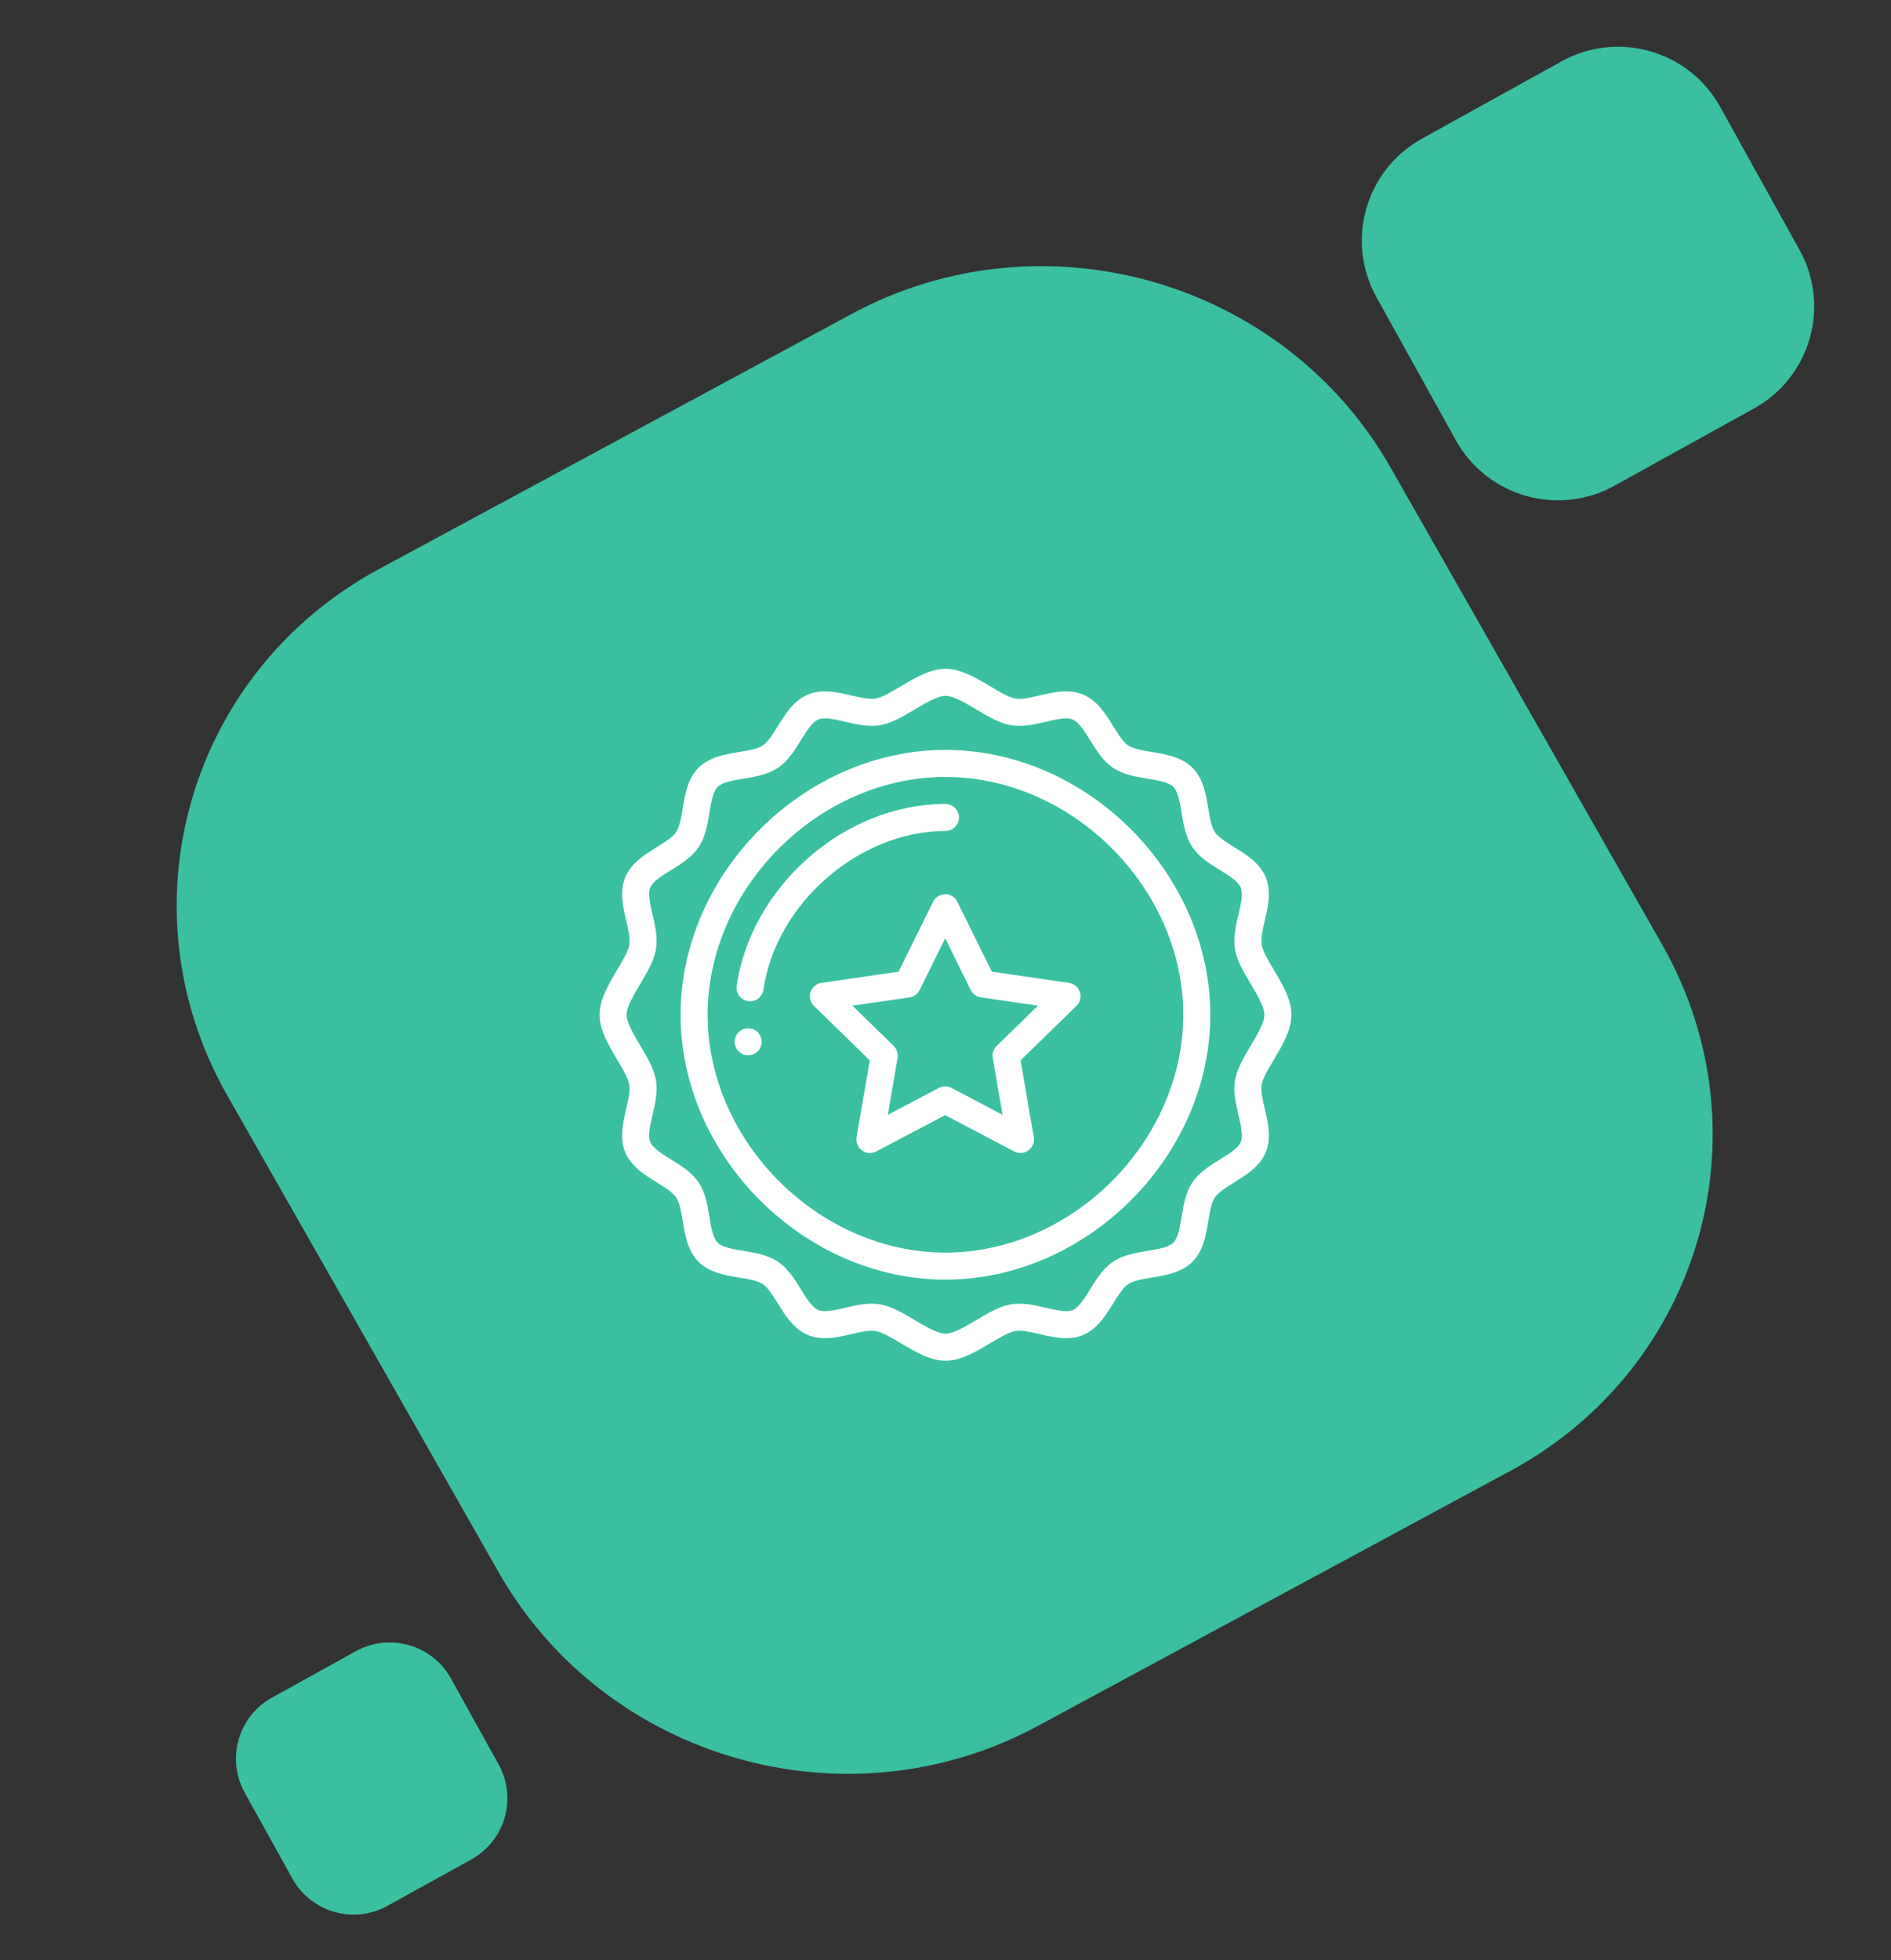 <svg width="82" height="85" viewBox="0 0 82 85" fill="none" xmlns="http://www.w3.org/2000/svg">
<rect x="0" y="0" width="82" height="85" fill="#333333" stroke="none"/>
<path fill-rule="evenodd" clip-rule="evenodd" d="M16.442 24.67L36.931 13.613C45.203 9.149 55.668 12.132 60.303 20.276L72.073 40.953C76.709 49.097 73.76 59.318 65.487 63.782L44.998 74.839C36.726 79.303 26.262 76.32 21.626 68.177L9.856 47.499C5.22 39.355 8.169 29.134 16.442 24.67Z" fill="#3AC0A1"/>
<path fill-rule="evenodd" clip-rule="evenodd" d="M61.66 6.013L67.713 2.661C70.157 1.308 73.237 2.191 74.592 4.633L78.033 10.835C79.388 13.278 78.506 16.355 76.062 17.708L70.009 21.06C67.565 22.413 64.485 21.53 63.13 19.088L59.688 12.886C58.333 10.444 59.216 7.366 61.66 6.013Z" fill="#3AC0A1"/>
<path fill-rule="evenodd" clip-rule="evenodd" d="M11.796 73.608L15.428 71.597C16.894 70.785 18.742 71.314 19.555 72.78L21.62 76.501C22.433 77.967 21.903 79.813 20.437 80.625L16.805 82.636C15.339 83.448 13.491 82.918 12.678 81.453L10.613 77.732C9.8 76.266 10.329 74.42 11.796 73.608Z" fill="#3AC0A1"/>
<path fill-rule="evenodd" clip-rule="evenodd" d="M32.443 44.586C32.12 44.586 31.857 44.849 31.857 45.172C31.857 45.495 32.12 45.758 32.443 45.758C32.767 45.758 33.029 45.495 33.029 45.172C33.029 44.849 32.767 44.586 32.443 44.586Z" fill="white"/>
<path fill-rule="evenodd" clip-rule="evenodd" d="M54.846 39.916C54.754 40.307 54.66 40.711 54.715 40.991C54.771 41.27 55.01 41.672 55.242 42.061L55.242 42.061C55.614 42.687 56 43.335 56 44C56 44.666 55.614 45.314 55.241 45.94L55.239 45.944C55.008 46.331 54.77 46.732 54.715 47.011C54.66 47.291 54.755 47.695 54.846 48.086L54.847 48.088C54.985 48.678 55.142 49.346 54.888 49.959C54.63 50.583 54.039 50.947 53.518 51.269L53.517 51.27C53.181 51.478 52.833 51.693 52.68 51.921C52.525 52.154 52.458 52.561 52.393 52.955C52.294 53.556 52.182 54.237 51.709 54.71C51.237 55.182 50.556 55.294 49.956 55.393L49.955 55.393C49.561 55.457 49.154 55.524 48.921 55.681C48.692 55.833 48.478 56.181 48.27 56.517L48.269 56.518C47.947 57.039 47.582 57.63 46.959 57.888C46.346 58.142 45.678 57.985 45.088 57.847C44.696 57.755 44.291 57.661 44.01 57.716C43.73 57.771 43.327 58.011 42.938 58.242L42.938 58.242C42.312 58.615 41.665 59 41 59C40.334 59 39.687 58.615 39.061 58.242L39.06 58.241C38.671 58.01 38.269 57.771 37.99 57.716C37.709 57.661 37.303 57.755 36.912 57.847L36.91 57.847C36.32 57.986 35.653 58.142 35.041 57.888C34.417 57.63 34.053 57.039 33.731 56.518C33.523 56.181 33.308 55.833 33.079 55.681C32.846 55.524 32.439 55.457 32.044 55.393L32.044 55.393C31.444 55.294 30.763 55.182 30.29 54.71C29.818 54.236 29.706 53.556 29.608 52.955C29.543 52.561 29.476 52.154 29.32 51.922C29.167 51.693 28.819 51.477 28.482 51.27L28.481 51.269C27.96 50.947 27.37 50.583 27.112 49.959C26.858 49.347 27.015 48.678 27.153 48.088C27.245 47.697 27.34 47.291 27.284 47.011C27.229 46.731 26.99 46.33 26.759 45.942L26.758 45.939C26.385 45.313 26 44.666 26 44C26 43.335 26.385 42.689 26.757 42.063L26.758 42.062L26.758 42.062C26.989 41.673 27.229 41.27 27.284 40.991C27.34 40.709 27.245 40.304 27.153 39.913L27.153 39.913C27.015 39.323 26.858 38.654 27.112 38.042C27.37 37.418 27.96 37.054 28.48 36.732L28.482 36.731L28.483 36.73C28.82 36.523 29.167 36.308 29.319 36.08C29.476 35.846 29.543 35.439 29.607 35.045L29.607 35.045C29.706 34.444 29.818 33.763 30.29 33.291C30.764 32.818 31.445 32.706 32.047 32.607C32.44 32.543 32.847 32.476 33.079 32.32C33.307 32.168 33.523 31.819 33.73 31.483L33.731 31.482C34.053 30.961 34.417 30.37 35.041 30.112C35.653 29.858 36.322 30.015 36.912 30.153L36.913 30.153C37.304 30.245 37.709 30.34 37.99 30.285C38.269 30.23 38.671 29.99 39.06 29.759L39.061 29.758C39.687 29.385 40.335 29 41 29C41.666 29 42.313 29.386 42.939 29.759C43.328 29.99 43.73 30.23 44.01 30.285C44.29 30.34 44.695 30.245 45.087 30.153L45.087 30.153C45.678 30.015 46.346 29.858 46.958 30.112C47.582 30.37 47.947 30.96 48.269 31.481L48.269 31.483L48.27 31.484C48.478 31.82 48.693 32.168 48.921 32.321C49.153 32.476 49.56 32.543 49.953 32.607L49.954 32.607C50.555 32.706 51.236 32.818 51.709 33.291C52.182 33.764 52.294 34.445 52.393 35.046C52.458 35.44 52.525 35.847 52.68 36.08C52.833 36.308 53.181 36.523 53.517 36.731L53.518 36.731C54.039 37.053 54.63 37.418 54.888 38.041C55.142 38.654 54.985 39.323 54.847 39.913L54.846 39.916ZM54.234 45.342L54.234 45.341C54.513 44.873 54.828 44.343 54.828 44C54.828 43.657 54.513 43.128 54.235 42.661L54.235 42.661C53.952 42.187 53.66 41.696 53.566 41.218C53.461 40.689 53.585 40.158 53.706 39.645L53.706 39.645L53.706 39.644C53.809 39.206 53.915 38.754 53.806 38.49C53.692 38.216 53.291 37.968 52.903 37.728L52.902 37.728L52.901 37.727C52.458 37.454 52 37.171 51.706 36.731C51.409 36.288 51.322 35.754 51.237 35.237L51.237 35.236C51.163 34.788 51.087 34.326 50.881 34.119C50.674 33.913 50.212 33.837 49.764 33.764C49.247 33.679 48.713 33.591 48.269 33.295C47.829 33 47.546 32.541 47.272 32.098C47.032 31.71 46.784 31.308 46.51 31.194C46.247 31.085 45.794 31.191 45.356 31.294L45.355 31.294L45.355 31.294C44.842 31.415 44.312 31.539 43.782 31.435C43.304 31.34 42.814 31.048 42.339 30.765L42.339 30.765C41.872 30.487 41.343 30.172 41 30.172C40.657 30.172 40.127 30.487 39.66 30.766C39.185 31.048 38.695 31.34 38.217 31.435C37.688 31.539 37.157 31.415 36.645 31.294C36.206 31.191 35.753 31.085 35.49 31.194C35.216 31.308 34.968 31.71 34.728 32.098L34.727 32.099C34.453 32.542 34.171 33 33.731 33.294C33.288 33.591 32.754 33.679 32.237 33.764L32.236 33.764C31.788 33.837 31.326 33.913 31.119 34.12C30.913 34.325 30.837 34.788 30.764 35.234C30.679 35.752 30.591 36.287 30.293 36.732C30 37.171 29.542 37.453 29.1 37.727L29.098 37.728L29.097 37.729C28.709 37.968 28.308 38.216 28.194 38.491C28.085 38.754 28.191 39.206 28.294 39.644L28.294 39.645C28.414 40.158 28.538 40.689 28.433 41.218C28.339 41.696 28.047 42.187 27.765 42.661L27.765 42.661C27.487 43.128 27.172 43.657 27.172 44C27.172 44.343 27.487 44.872 27.765 45.339L27.765 45.34C28.047 45.815 28.339 46.305 28.434 46.783C28.538 47.312 28.414 47.842 28.294 48.355L28.294 48.356L28.294 48.357C28.191 48.794 28.085 49.247 28.194 49.51C28.308 49.785 28.71 50.033 29.098 50.273C29.541 50.546 29.999 50.829 30.294 51.269C30.591 51.712 30.679 52.247 30.764 52.764L30.764 52.766L30.764 52.767C30.837 53.214 30.913 53.675 31.119 53.881C31.325 54.087 31.787 54.163 32.234 54.236L32.234 54.236C32.752 54.321 33.287 54.409 33.731 54.707C34.171 55.001 34.453 55.459 34.727 55.901L34.728 55.902L34.729 55.905C34.969 56.292 35.216 56.692 35.49 56.806C35.753 56.915 36.206 56.809 36.644 56.706L36.645 56.706C37.165 56.584 37.691 56.462 38.217 56.566C38.695 56.661 39.185 56.953 39.66 57.235L39.663 57.237C40.13 57.514 40.657 57.828 41 57.828C41.343 57.828 41.872 57.513 42.339 57.235L42.339 57.235C42.814 56.953 43.304 56.661 43.782 56.566C44.312 56.462 44.842 56.586 45.355 56.706L45.357 56.707C45.795 56.809 46.247 56.915 46.51 56.806C46.784 56.692 47.032 56.291 47.271 55.903L47.272 55.902L47.273 55.9C47.547 55.458 47.83 55.001 48.269 54.707C48.713 54.409 49.248 54.321 49.766 54.236C50.213 54.163 50.675 54.087 50.881 53.881C51.087 53.675 51.163 53.212 51.237 52.765C51.322 52.248 51.409 51.713 51.706 51.269C52.001 50.829 52.459 50.546 52.902 50.273L52.902 50.273L52.905 50.271C53.292 50.031 53.693 49.784 53.806 49.51C53.915 49.247 53.809 48.794 53.706 48.355L53.706 48.355C53.585 47.842 53.461 47.312 53.566 46.783V46.783C53.66 46.306 53.952 45.816 54.234 45.342Z" fill="white"/>
<path fill-rule="evenodd" clip-rule="evenodd" d="M29.513 44C29.513 37.855 34.873 32.516 40.998 32.516C47.143 32.516 52.482 37.875 52.482 44C52.482 50.145 47.123 55.484 40.998 55.484C34.853 55.484 29.513 50.125 29.513 44ZM30.685 44C30.685 49.494 35.504 54.312 40.998 54.312C46.491 54.312 51.31 49.494 51.31 44C51.31 38.506 46.491 33.688 40.998 33.688C35.504 33.688 30.685 38.506 30.685 44Z" fill="white"/>
<path fill-rule="evenodd" clip-rule="evenodd" d="M40.998 36.031C41.321 36.031 41.584 35.769 41.584 35.445C41.584 35.122 41.321 34.859 40.998 34.859C36.59 34.859 32.56 38.469 31.946 42.746C31.9 43.066 32.123 43.363 32.443 43.409C32.471 43.413 32.499 43.415 32.527 43.415C32.814 43.415 33.064 43.205 33.106 42.912C33.641 39.182 37.255 36.031 40.998 36.031Z" fill="white"/>
<path fill-rule="evenodd" clip-rule="evenodd" d="M43.008 42.131L46.353 42.617C46.574 42.649 46.757 42.804 46.826 43.016C46.895 43.228 46.838 43.461 46.678 43.617L44.257 45.976L44.828 49.308C44.866 49.528 44.776 49.751 44.595 49.882C44.413 50.014 44.174 50.029 43.978 49.926L40.987 48.353L37.995 49.926C37.797 50.03 37.558 50.013 37.378 49.882C37.197 49.751 37.107 49.528 37.144 49.309L37.716 45.976L35.295 43.617C35.135 43.461 35.078 43.228 35.147 43.016C35.216 42.804 35.399 42.649 35.62 42.617L38.965 42.131L40.461 39.1C40.56 38.9 40.764 38.773 40.987 38.773C41.21 38.773 41.413 38.9 41.512 39.1L43.008 42.131ZM43.05 45.871C43.017 45.681 43.081 45.487 43.218 45.352L45.01 43.606L42.534 43.247C42.343 43.219 42.178 43.099 42.093 42.926L40.987 40.683L39.88 42.926C39.794 43.099 39.629 43.219 39.438 43.247L36.963 43.606L38.754 45.352C38.892 45.487 38.955 45.681 38.923 45.871L38.5 48.336L40.714 47.172C40.885 47.083 41.089 47.083 41.26 47.172L43.473 48.336L43.05 45.871Z" fill="white"/>
</svg>
